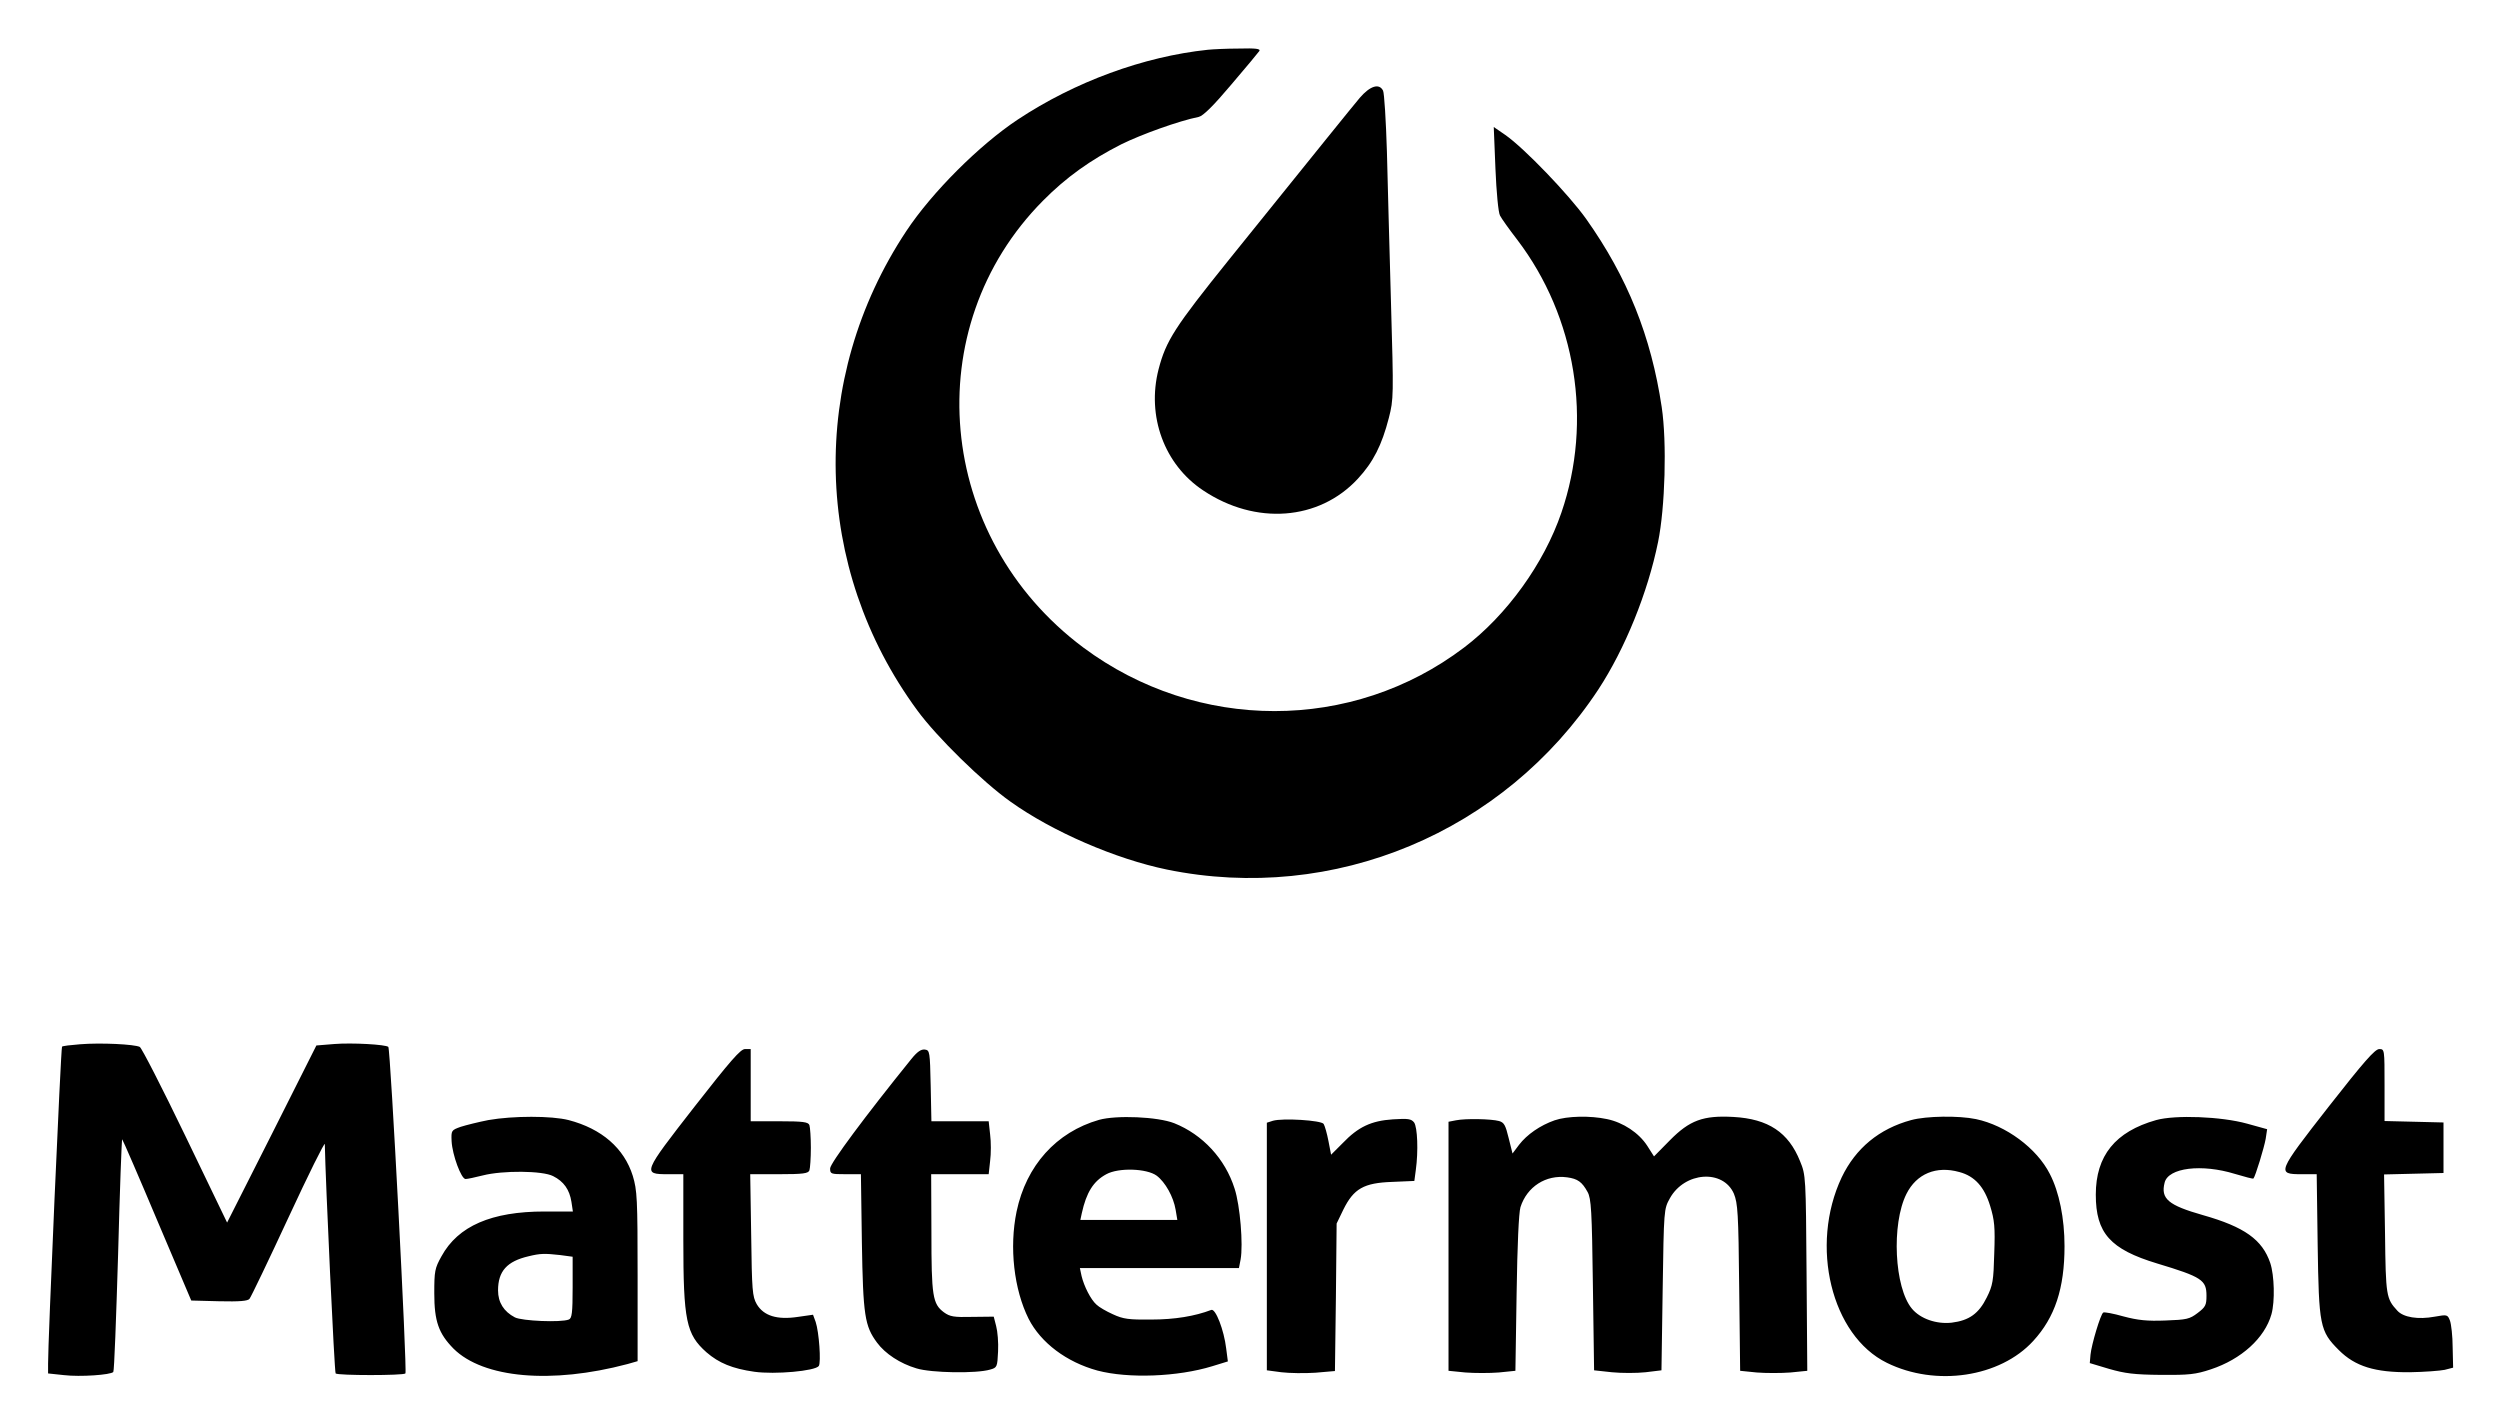 <svg xmlns="http://www.w3.org/2000/svg" role="img" viewBox="-18.98 -19.98 1038.96 590.96"><title>Mattermost (member) logo</title><path d="M483 .7c-26.7 2.8-55.3 13.3-79 29C388 40.3 368.3 60 357.7 76c-40.8 61.5-39 140 4.5 199.2 8.1 11.1 27.2 29.8 38.8 38 17.5 12.5 43.7 23.8 65 28.2 69.3 14.2 140.1-15.4 179.3-74.9 11-16.8 20.5-40.1 24.8-61.3 2.9-14.2 3.7-41.3 1.5-56-4.4-29.4-14.2-53.9-31.4-78.2-7.2-10.1-25.7-29.4-33.6-34.9l-4.8-3.3.7 17.3c.4 9.7 1.2 18.3 1.9 19.5.6 1.2 3.8 5.7 7.2 10.1C636 111.8 643 155 629.9 193.1c-7.2 21.1-22.7 42.6-40.4 56-46.5 35.3-111 35.2-158.3 0-61.3-45.8-69.1-132.9-16.7-185.7 9.6-9.7 19.7-16.9 32.5-23.4 8.3-4.1 23.8-9.7 32.2-11.4 1.8-.4 6-4.5 13.5-13.4 6-7 11.2-13.3 11.7-14 .5-.9-1.4-1.2-8.6-1-5.1 0-10.9.3-12.8.5z"/><path d="M546.1 20.7c-4.1 4.9-15.2 18.7-54.3 67.2-22.6 28.1-26.2 33.7-29.3 45.6-5 19.5 2.4 39.6 18.5 50.3 21.8 14.6 48.2 12.6 64.3-4.8 6.4-6.9 10-14 12.9-25.3 2-7.8 2-9.1.9-47.6-.6-21.8-1.4-50.2-1.7-63.1-.4-12.9-1.1-24.3-1.6-25.3-1.6-3.2-5.4-2-9.7 3zM14.3 414c-3.9.3-7.3.7-7.5 1-.5.5-5.9 124.4-5.8 131.7v4.1l6.6.7c6.8.8 19.4-.1 20.5-1.3.4-.4 1.2-22.4 2-48.9.7-26.6 1.5-48.1 1.7-47.8.3.3 6.9 15.5 14.6 33.8l14.1 33.2 11.6.3c8.5.2 11.9-.1 12.6-1 .6-.7 7.9-15.9 16.2-33.8 8.3-17.9 15.1-31.6 15.1-30.5.3 15.7 4 94.9 4.5 95.3.9.9 28.2.9 29 0 .8-.8-6.2-134.8-7.1-135.7-1-1-15.1-1.8-22.5-1.2l-7.4.6L94 451.3l-18.6 36.8L58 452c-9.6-19.9-18.1-36.5-18.9-36.9-2.2-1.1-16.2-1.8-24.8-1.1zm255.3 26c-21.5 27.6-21.7 28-11 28h6.4v27.2c0 33.8 1.2 39.3 9.6 46.8 5.2 4.5 10.8 6.8 19.9 8.1 8.6 1.2 25.3-.3 26.8-2.4 1-1.5.1-14.1-1.3-18.3l-1.1-3-6.3.9c-8.6 1.3-14.2-.4-17.1-5.3-1.8-3.2-2-5.5-2.3-28.8l-.4-25.2h12c10 0 12.1-.3 12.6-1.6.3-.9.6-5.1.6-9.4 0-4.3-.3-8.5-.6-9.4-.5-1.3-2.6-1.6-12.5-1.6H293v-30h-2.4c-1.8 0-6 4.8-21 24zm90.1-19.8c-19 23.5-33.7 43.3-33.7 45.4 0 2.3.3 2.4 6.4 2.4h6.4l.4 28.2c.5 30.6 1.2 34.9 6.3 41.8 3.4 4.6 9.6 8.7 16.4 10.7 6.1 1.9 25 2.2 30.6.5 2.9-.8 3-1.1 3.3-7.5.2-3.7-.2-8.4-.8-10.6l-1-3.9-8.9.1c-7.7.2-9.3-.1-11.8-1.9-4.7-3.5-5.2-6.7-5.2-33.2L368 468h23.9l.6-5.5c.4-3 .4-8 0-11l-.6-5.5h-23.8l-.3-14.8c-.3-14.2-.4-14.7-2.4-15-1.6-.2-3.2.9-5.7 4zm589.1 19.7c-21.5 27.5-21.7 28.1-11.3 28.1h6.3l.4 29.2c.5 33.8.9 36 8.8 43.9 6.8 6.8 15 9.3 29.5 9.2 6.1-.1 12.6-.6 14.5-1l3.5-.9-.2-8.5c0-4.6-.6-9.6-1.1-11-1-2.6-1.2-2.6-6.3-1.7-7 1.3-13.1.3-15.6-2.5-4.6-5-4.8-6.1-5.1-31.9l-.4-24.7 12.4-.3 12.3-.3v-21l-12.2-.3-12.3-.3V431c0-14.9 0-15-2.2-15-1.8 0-6.5 5.4-21 23.9zM184 445.5c-4.1.8-9.3 2.1-11.5 2.8-3.9 1.4-4 1.5-3.8 6 .3 5.7 4 15.7 5.8 15.7.8 0 4-.7 7.2-1.5 8.2-2.1 24.8-2 29.2.3 4.4 2.2 6.8 5.6 7.6 10.7l.6 4h-11.8c-22 0-35.9 6-42.8 18.6-2.8 5-3 6.2-3 15.4 0 11.6 1.8 16.7 8 23 12.4 12.3 40.7 14.8 72.3 6.4l4.2-1.2v-35.2c0-32.5-.2-35.8-2-41.8-3.6-11.5-12.9-19.6-26.7-23.2-7.1-1.8-23-1.8-33.3 0zm29.8 56.1l5.2.7V515c0 10.7-.3 12.9-1.6 13.4-3.3 1.3-19.5.6-22.4-.9-4.6-2.4-7-6.2-7-11.2 0-8 3.7-12.1 12.7-14.2 4.9-1.2 6.7-1.2 13.1-.5zm224-56.2c-17.8 5.1-30.3 19-34.3 38.1-3.1 14.9-1.1 32.4 5 44.6 5.1 10 15.8 18 28.6 21.5 12.9 3.4 33.4 2.6 47.7-1.8l6.5-2-.7-5.4c-.9-7.6-4.4-16.7-6.2-16-6.8 2.6-15.2 4-24.9 4-9.4.1-11.7-.2-16-2.2-2.7-1.2-5.8-3-6.8-4-2.4-2.1-5.2-7.7-6.2-11.9l-.7-3.3h66.1l.7-3.6c1.1-6.1-.2-22.4-2.5-29.4-3.9-12.4-13.3-22.5-25.1-27.2-6.9-2.7-24-3.4-31.2-1.4zm23.9 23.2c3.6 2.7 7 8.8 7.9 14.2l.7 4.2H430l.6-2.8c1.9-8.6 4.8-13.3 10.2-16.2 5.1-2.8 16.8-2.4 20.9.6zm165.4-23c-6 2.1-11.5 5.9-14.8 10.2l-2.7 3.6-1.6-6.4c-1.3-5.4-1.9-6.5-4-7.1-3.3-.9-13.9-1.1-17.9-.3l-3.1.6v103.5l7 .7c3.9.3 10.1.3 13.9 0l6.9-.7.5-32.1c.3-20.2.9-33.5 1.6-35.9 2.7-8.5 10.6-13.6 19.4-12.4 4.4.6 6.2 1.9 8.5 6.1 1.5 2.7 1.8 7.8 2.2 38.6l.5 35.5 7.4.8c4 .4 10.3.4 14 0l6.6-.8.5-33.5c.5-33.4.5-33.5 3-38 6.1-11 22.1-12.2 26.6-1.9 1.6 4 1.9 7.9 2.2 39l.4 34.6 6.9.7c3.8.3 10.1.3 14 0l7-.7-.3-40.6c-.3-40-.3-40.7-2.7-46.5-4.8-12-13.2-17.6-27.7-18.4-12.6-.7-18.2 1.4-26.4 9.7l-6.6 6.7-2.8-4.4c-3.5-5.4-10-9.7-16.7-11.1-7-1.5-16.6-1.3-21.8.5zm148.2-.1c-13.3 3.6-23.1 11.7-28.9 23.8-13.4 28.4-4.3 65.8 18.8 77.1 20.3 10 47 6 60.8-9.1 9-9.8 13-21.8 13-39.4 0-11.5-2.2-22.5-6.1-30-5.4-10.7-18.3-20.2-30.7-22.8-7.2-1.5-20.6-1.3-26.9.4zm20 21.6c6.4 1.7 10.4 6.2 12.8 14.1 1.8 5.9 2.1 8.8 1.7 19.7-.3 11.4-.6 13.3-3.1 18.3-3.3 6.7-7.3 9.6-14.6 10.5-6.3.7-13-1.6-16.5-5.8-7.3-8.7-8.6-35.1-2.3-47.7 4.2-8.4 12.4-11.8 22-9.1zm81.8-21.6c-17 4.8-25.1 14.8-25.1 31 0 16 6 22.7 25.5 28.6 18.6 5.6 20.5 6.9 20.5 13.4 0 3.9-.4 4.7-3.7 7.2-3.3 2.5-4.5 2.8-13.4 3.1-7.5.3-11.4-.1-17.4-1.7-4.2-1.2-8-1.9-8.4-1.6-1.1.6-4.9 13.3-5.3 17.5l-.3 3.5 8 2.4c6.6 1.9 10.4 2.4 21.5 2.5 11.7.1 14.5-.2 20.8-2.3 12.7-4.2 22.4-13 25.2-22.9 1.5-5.4 1.2-16.2-.5-21.3-3.3-9.7-10.7-15-28-19.9-14.4-4.1-17.6-6.8-15.9-13.5 1.5-6.2 15.4-7.9 29.3-3.6 4 1.2 7.4 2.1 7.6 1.9.8-.8 4.5-13 5.1-16.5l.6-4-8.3-2.3c-10.8-3-29.8-3.7-37.8-1.5zm-367.1.3l-2.5.8v102.9l6 .8c3.3.4 9.7.5 14.2.2l8.1-.7.4-30.6.3-30.7 2.8-5.8c4.3-8.7 8.5-11.1 20.3-11.5l9.2-.4.6-4.5c1.1-7.9.7-17.8-.7-19.8-1.2-1.5-2.4-1.7-8.8-1.3-9 .6-14.4 3.1-20.9 9.9l-4.8 4.8-1.1-5.7c-.6-3.1-1.5-6.3-2-7.1-1-1.5-17-2.5-21.1-1.3z"/></svg>